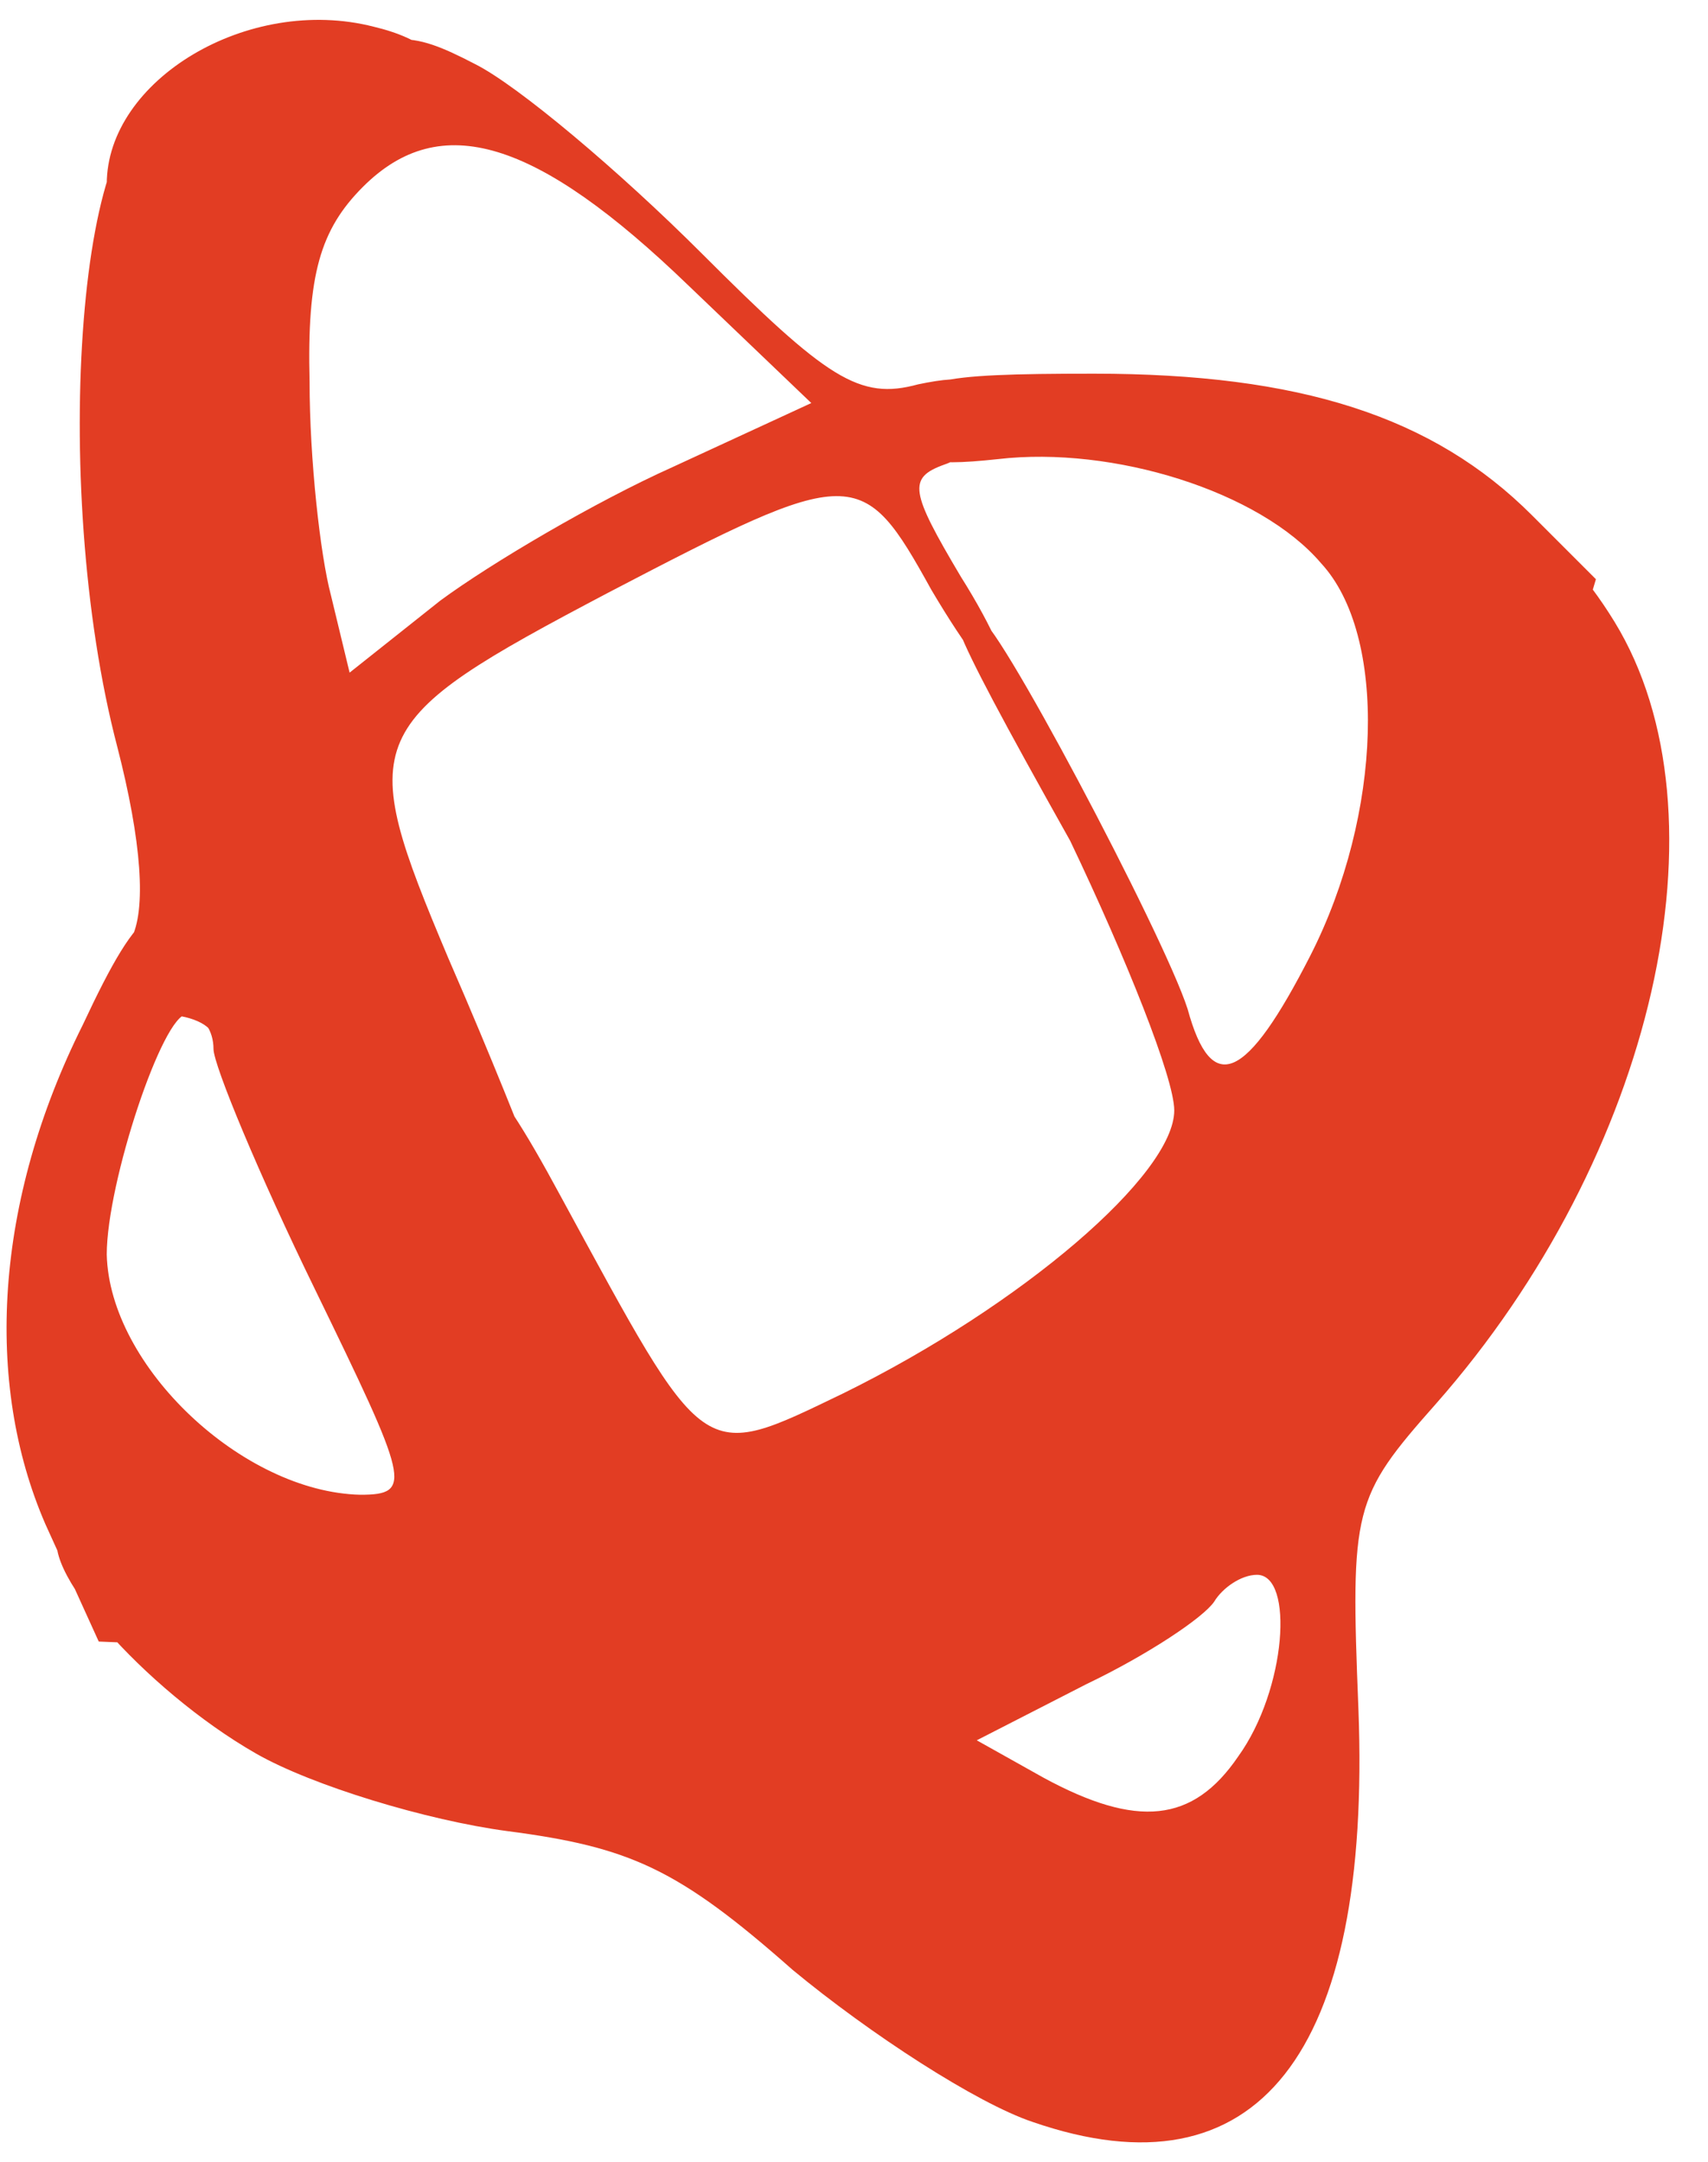 <?xml version="1.0" standalone="no"?>
<svg width="64" xmlns:xlink="http://www.w3.org/1999/xlink" xmlns:svg="http://www.w3.org/2000/svg" height="81" viewBox="0 0 640 810"
    xmlns="http://www.w3.org/2000/svg" version="1.0">
    <defs id="defs26">
        <radialGradient r="310" cx="300" id="Gradient" cy="285" fx="300" fy="285">
            <stop offset="0%" stop-color="rgb(255,192,0)" id="stop19"/>
            <stop offset="100%" stop-color="rgb(226,61,35)" id="stop23"/>
        </radialGradient>
    </defs>
    <g fill="url(#Gradient)" style="transform:none;" id="group">
        <path id="phs2TWbeK" d="m387 795c-21-7-61-33-90-57-43-38-61-46-107-52-30-4-73-17-94-29-42-24-84-72-73-84 4-3 37-1 73 6 102 18 216-9 284-69 14-12 37-32 52-45 43-36 93-124 112-197 10-38 24-68 30-68 6 0 20 15 31 33 44 72 15 200-67 293-31 35-32 39-29 114 5 130-38 184-122 155zm77-137c18-25 21-68 7-68-6 0-13 5-16 10-4 6-25 20-48 31l-41 21 25 14c35 19 56 17 73-8zm-447-87c-23-53-19-121 14-187 22-47 30-52 51-31 7 7 32 18 55 25 36 11 46 20 73 70 55 101 52 100 106 74 67-33 124-82 124-106 0-12-18-57-39-101-50.69-90.381-48.52-91.041-34.087-83 4-5 69.087 118 78.087 146 9 33 22 27 46-20 27-53 29-120 4-147-23-27-78-44-121-39-28 3-34 1-34-14 0-16 9-18 70-18 77 0 127 16 164 53l24 24-22 74c-24 86-64 158-109 199-66 60-83 72-117 90-51 25-154 42-239 38l-74-3zm101-88c-21-43-38-84-38-90 0-7-4-13-10-13-9 0-30 63-30 90 1 42 51 89 95 90 20 0 18-5-17-77zm-78-414c0-39 53-71 100-59 38 9 36 34-5 53-40 19-95 23-95 6zm130 354c-45-7-90-24-90-34 0-5-9-9-20-9-22 0-24-4-11-28 6-11 4-37-5-72-26-99-14-249 19-237 6 2 29-4 50-15 33-17 40-17 65-4 16 8 54 40 85 71 47 47 59 55 81 49 19-4 26-2 26 9 0 8-7 18-16 21-14 5-13 10 6 42 12 19 20 37 17 40-3 3-15-13-28-35-26-47-29-47-121 1-93 49-95 54-60 137 17 39 29 70 29 70-1-1-13-4-27-6zm82-248 52-24-46-44c-57-55-93-66-122-37-16 16-21 33-20 73 0 29 4 65 8 80l7 29 34-27c19-14 58-37 87-50z"/>
    </g>
</svg>